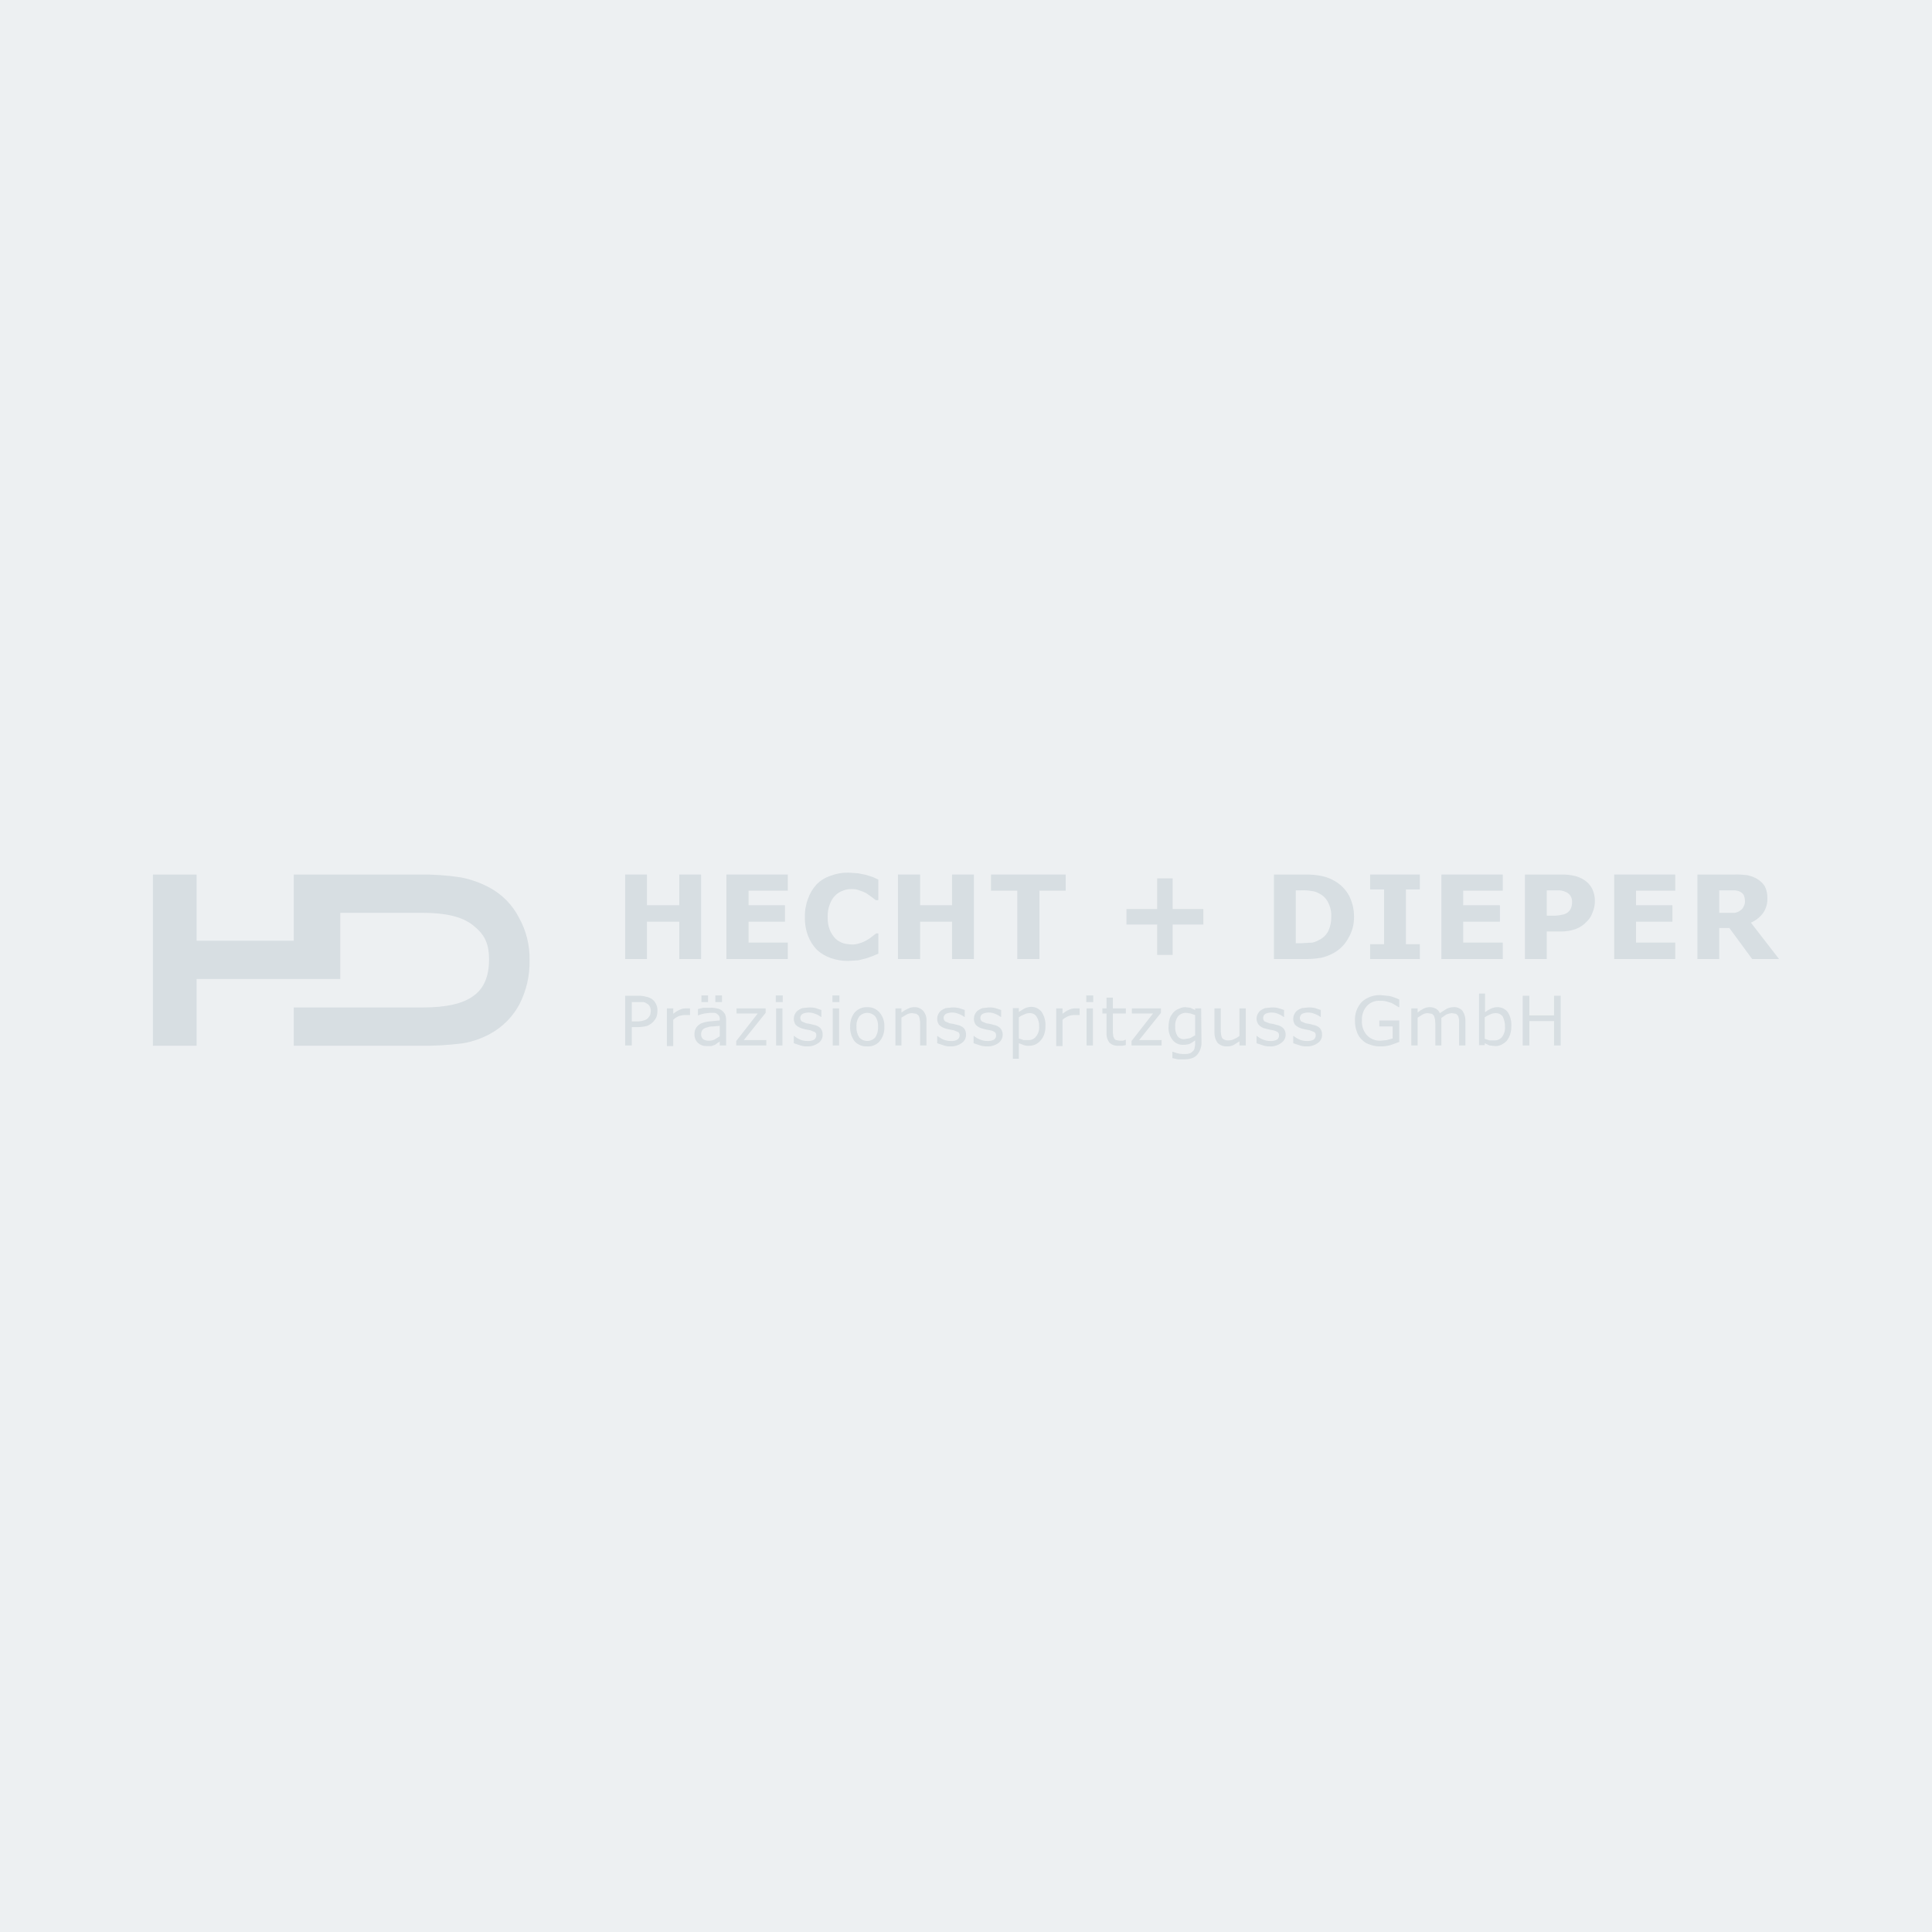 <?xml version="1.0" encoding="UTF-8"?>
<svg xmlns="http://www.w3.org/2000/svg" id="Ebene_1" width="500" height="500" viewBox="0 0 500 500"><rect y="0" width="500" height="500" fill="#edf0f2"/><path d="m76.028,260.731h33.418c6.007,0,10.348-.983,13.023-2.949,2.785-1.966,4.095-5.078,4.095-9.501s-1.392-6.635-4.177-8.846-7.126-3.194-12.86-3.194h-21.46v17.119h-37.186v17.283h-11.303v-44.312h11.303v17.119h25.146v-17.119h32.272c3.673-.067,7.345.179,10.976.737,2.575.5,5.059,1.383,7.372,2.621,3.314,1.767,6.002,4.513,7.699,7.863,1.858,3.354,2.791,7.142,2.703,10.976.084,3.954-.816,7.866-2.621,11.385-1.718,3.218-4.336,5.865-7.536,7.617-2.17,1.195-4.522,2.025-6.962,2.457-3.91.508-7.852.727-11.795.655h-32.108v-9.911" fill="#d7dee2"/><path d="m168.42,261.632c.006-.396-.078-.788-.246-1.147-.159-.319-.418-.578-.737-.737-.256-.218-.568-.36-.901-.41h-3.031v4.996h1.392c.584.025,1.167-.059,1.72-.246.394-.108.758-.304,1.065-.573.218-.253.41-.528.573-.819.1-.346.155-.704.164-1.065m1.72,0c.005.529-.078,1.055-.246,1.556-.205.451-.481.866-.819,1.229-.444.454-.973.816-1.556,1.065-.747.207-1.518.317-2.293.328h-1.72v4.751h-1.72v-12.86h3.44c.664-.021,1.327.062,1.966.246.525.089,1.027.284,1.474.573.46.305.828.73,1.065,1.229.318.574.46,1.229.41,1.884h0Z" fill="#d7dee2" fill-rule="evenodd"/><path d="m178.576,262.697h-1.556c-.506.03-1.004.141-1.474.328-.485.223-.928.528-1.311.901v6.798h-1.638v-9.747h1.638v1.392c.519-.436,1.098-.794,1.72-1.065.458-.225.964-.338,1.474-.328h1.147v1.638" fill="#d7dee2"/><path d="m181.525,259.338v-1.72h1.72v1.72h-1.72Zm3.604,0v-1.72h1.72v1.72h-1.72Zm1.147,8.846v-2.703l-1.72.164c-.53-.02-1.058.064-1.556.246-.425.09-.82.287-1.147.573-.254.329-.398.731-.41,1.147-.029.487.149.963.491,1.311.435.29.952.433,1.474.41.538.027,1.075-.086,1.556-.328l1.311-.819Zm1.638,2.375h-1.638v-1.065c-.082.164-.328.246-.573.41l-.655.491-.983.328h-1.229c-.815.019-1.606-.274-2.212-.819-.59-.583-.916-1.382-.901-2.212-.025-.637.147-1.266.491-1.802.342-.458.792-.824,1.311-1.065.684-.259,1.401-.424,2.13-.491l2.621-.246v-.246c.032-.31-.025-.622-.164-.901-.147-.23-.343-.426-.573-.573-.24-.166-.527-.252-.819-.246h-.983l-1.392.164c-.566.088-1.117.253-1.638.491h-.082v-1.638l1.392-.328h1.72c.605-.035,1.213.021,1.802.164.48.07.933.268,1.311.573.335.271.613.605.819.983.174.5.258,1.027.246,1.556v6.471Z" fill="#d7dee2" fill-rule="evenodd"/><polyline points="198.316 270.56 190.535 270.56 190.535 269.413 196.105 262.287 190.617 262.287 190.617 260.977 198.152 260.977 198.152 262.123 192.501 269.167 198.316 269.167 198.316 270.56" fill="#d7dee2"/><path d="m200.855,270.56v-9.583h1.638v9.583h-1.638Zm-.082-11.221v-1.72h1.802v1.72h-1.802Z" fill="#d7dee2" fill-rule="evenodd"/><path d="m212.896,267.775c.036.846-.367,1.651-1.065,2.13-.853.626-1.892.943-2.949.901-.671.024-1.339-.088-1.966-.328l-1.474-.491v-1.884h.082c.496.404,1.048.735,1.638.983.575.221,1.186.332,1.802.328.592.045,1.186-.068,1.72-.328.366-.266.58-.694.573-1.147.026-.309-.095-.613-.328-.819l-1.229-.491-.901-.164-1.065-.246c-.673-.173-1.292-.51-1.802-.983-.342-.476-.515-1.053-.491-1.638.004-.369.087-.732.246-1.065.169-.378.421-.714.737-.983.372-.283.786-.504,1.229-.655l1.72-.164c.578-.027,1.157.028,1.72.164l1.474.491v1.802h-.082c-.471-.355-.997-.631-1.556-.819-.544-.227-1.13-.339-1.72-.328-.508.013-1.009.124-1.474.328-.593.33-.805,1.079-.475,1.671.061.109.138.208.229.294l1.147.491.983.164.983.246c.64.101,1.238.386,1.72.819.403.479.608,1.095.573,1.72" fill="#d7dee2"/><path d="m215.517,270.56v-9.583h1.638v9.583h-1.638Zm-.082-11.221v-1.72h1.802v1.72h-1.802Z" fill="#d7dee2" fill-rule="evenodd"/><path d="m227.23,265.727c.08-.96-.181-1.917-.737-2.703-1.042-1.131-2.804-1.203-3.935-.16-.056.051-.109.105-.16.16-.556.786-.817,1.743-.737,2.703-.066.984.193,1.962.737,2.785,1.042,1.131,2.804,1.203,3.935.16.056-.051.109-.105.16-.16.544-.823.803-1.801.737-2.785m1.638,0c.074,1.365-.364,2.709-1.229,3.768-.806.906-1.984,1.39-3.194,1.311-1.232.069-2.431-.411-3.276-1.311-.803-1.087-1.208-2.418-1.147-3.768-.062-1.325.344-2.63,1.147-3.686.83-.93,2.031-1.44,3.276-1.392,1.221-.046,2.397.466,3.194,1.392.867,1.026,1.306,2.345,1.229,3.686Z" fill="#d7dee2" fill-rule="evenodd"/><path d="m239.762,270.56h-1.638v-5.488c.013-.411-.014-.823-.082-1.229-.021-.314-.105-.62-.246-.901-.178-.233-.401-.428-.655-.573l-1.065-.164c-.483-0-.96.112-1.392.328l-1.392.819v7.208h-1.556v-9.583h1.556v1.065c.508-.387,1.058-.717,1.638-.983.508-.259,1.068-.399,1.638-.41.9-.053,1.776.309,2.375.983.621.756.916,1.729.819,2.703v6.225" fill="#d7dee2"/><path d="m250,267.775c.036.846-.367,1.651-1.065,2.13-.853.626-1.892.943-2.949.901-.671.024-1.339-.088-1.966-.328l-1.474-.491v-1.884h.082c.496.404,1.048.735,1.638.983.575.221,1.186.332,1.802.328.566.056,1.137-.058,1.638-.328.409-.236.659-.674.655-1.147-.004-.304-.121-.596-.328-.819l-1.229-.491-.901-.164-1.065-.246c-.673-.173-1.292-.51-1.802-.983-.342-.476-.515-1.053-.491-1.638.004-.369.087-.732.246-1.065.169-.378.421-.714.737-.983.372-.283.786-.504,1.229-.655l1.638-.164c.605-.027,1.211.028,1.802.164l1.474.491v1.802h-.082c-.471-.355-.997-.631-1.556-.819-.544-.227-1.13-.339-1.72-.328-.508.013-1.009.124-1.474.328-.593.33-.805,1.079-.475,1.671.061.109.138.208.229.294l1.147.491.983.164.983.246c.64.101,1.238.386,1.72.819.403.479.608,1.095.573,1.72" fill="#d7dee2"/><path d="m259.501,267.775c-.006.836-.399,1.623-1.065,2.13-.878.638-1.947.955-3.031.901-.67.012-1.336-.099-1.966-.328l-1.474-.491v-1.884h.082c.514.422,1.095.755,1.72.983.575.221,1.186.332,1.802.328.565.034,1.13-.079,1.638-.328.391-.244.613-.687.573-1.147.026-.309-.095-.613-.328-.819-.368-.252-.788-.42-1.229-.491l-.901-.164-.983-.246c-.682-.15-1.306-.491-1.802-.983-.342-.476-.515-1.053-.491-1.638.004-.369.087-.732.246-1.065.169-.378.421-.714.737-.983.372-.283.786-.504,1.229-.655l1.638-.164c.578-.027,1.157.028,1.72.164l1.474.491v1.802h-.082c-.453-.338-.948-.613-1.474-.819-.544-.227-1.13-.339-1.72-.328-.508.013-1.009.124-1.474.328-.593.33-.805,1.079-.475,1.671.061.109.138.208.229.294l1.147.491.983.164.901.246c.645.087,1.246.373,1.72.819.433.467.668,1.083.655,1.72" fill="#d7dee2"/><path d="m268.921,265.645c.054-.894-.175-1.783-.655-2.539-.389-.609-1.081-.955-1.802-.901-.484-.01-.963.103-1.392.328-.496.18-.964.429-1.392.737v5.488l1.229.41h1.147c.793.076,1.568-.266,2.048-.901.621-.756.916-1.729.819-2.703m1.638,0c.017.724-.094,1.445-.328,2.13-.209.609-.544,1.167-.983,1.638-.363.416-.81.751-1.311.983-.514.233-1.074.345-1.638.328-.443.037-.89-.019-1.311-.164l-1.311-.491v4.013h-1.556v-13.105h1.556v.983l1.474-.901c.54-.251,1.125-.39,1.72-.41,1.057-.013,2.058.473,2.703,1.311.728,1.116,1.073,2.438.983,3.768l-0-.082Z" fill="#d7dee2" fill-rule="evenodd"/><path d="m279.405,262.697h-1.638c-.481.021-.953.132-1.392.328-.51.222-.981.526-1.392.901v6.798h-1.638v-9.747h1.638v1.392c.519-.436,1.098-.794,1.72-1.065.458-.225.964-.338,1.474-.328h1.229v1.638" fill="#d7dee2"/><path d="m281.207,270.56v-9.583h1.638v9.583h-1.638Zm-.082-11.221v-1.72h1.802v1.72h-1.802Z" fill="#d7dee2" fill-rule="evenodd"/><path d="m291.363,270.478l-.983.164h-.983c-.806.059-1.602-.206-2.212-.737-.574-.718-.865-1.621-.819-2.539v-5.078h-1.065v-1.311h1.065v-2.785h1.638v2.785h3.358v1.311h-3.358v4.423c-.024.384.004.77.082,1.147-.006.292.08.579.246.819.071.236.256.42.491.491l.983.164h.819l.655-.246h.082v1.474" fill="#d7dee2"/><polyline points="300.619 270.56 292.838 270.56 292.838 269.413 298.407 262.287 292.92 262.287 292.92 260.977 300.455 260.977 300.455 262.123 294.804 269.167 300.619 269.167 300.619 270.56" fill="#d7dee2"/><path d="m309.301,267.939v-5.242l-1.229-.41-1.065-.164c-.809-.034-1.591.297-2.13.901-.544.761-.804,1.688-.737,2.621-.067.859.134,1.717.573,2.457.424.606,1.152.922,1.884.819l1.392-.246,1.311-.737m1.638,1.556c.092,1.279-.32,2.543-1.147,3.522-.737.819-1.884,1.147-3.44,1.147h-1.474l-1.474-.328v-1.638h.082l1.311.41c.563.135,1.142.191,1.72.164.47.037.943-.019,1.392-.164.315-.123.595-.32.819-.573.214-.194.358-.453.41-.737.094-.348.149-.705.164-1.065v-.983c-.438.339-.904.64-1.392.901-.556.174-1.137.257-1.72.246-1.045.046-2.05-.411-2.703-1.229-.79-.996-1.171-2.255-1.065-3.522.01-.722.12-1.438.328-2.13.23-.574.563-1.102.983-1.556.377-.418.857-.728,1.392-.901.482-.249,1.014-.389,1.556-.41l1.392.164,1.229.573v-.41h1.556l.082,8.518Z" fill="#d7dee2" fill-rule="evenodd"/><path d="m322.406,270.56h-1.638v-1.065l-1.556.983c-.542.234-1.13.346-1.72.328-.881.031-1.737-.293-2.375-.901-.561-.787-.849-1.737-.819-2.703v-6.225h1.638v5.406c-.019.439.008.878.082,1.311.032.312.115.616.246.901.16.23.39.402.655.491.333.153.702.209,1.065.164.483 0.0.96-.112,1.392-.328.498-.211.966-.486,1.392-.819v-7.126h1.638v9.583" fill="#d7dee2"/><path d="m332.727,267.775c.002.858-.429,1.659-1.147,2.13-.846.638-1.89.957-2.949.901-.671.024-1.339-.088-1.966-.328l-1.474-.491v-1.884h.082c.514.422,1.095.755,1.72.983.573.227,1.186.338,1.802.328.565.034,1.13-.079,1.638-.328.391-.244.613-.687.573-1.147.026-.309-.095-.613-.328-.819-.377-.237-.793-.403-1.229-.491l-.901-.164-.983-.246c-.689-.132-1.319-.475-1.802-.983-.372-.465-.574-1.043-.573-1.638.004-.369.087-.732.246-1.065.169-.378.421-.714.737-.983.372-.283.786-.504,1.229-.655l1.72-.164c.578-.027,1.157.028,1.72.164l1.474.491v1.802h-.082c-.453-.338-.948-.613-1.474-.819-.547-.219-1.131-.33-1.72-.328-.535.004-1.065.116-1.556.328-.602.402-.763,1.216-.361,1.818.035.052.073.101.115.148l1.229.491.983.164.901.246c.64.101,1.238.386,1.72.819.433.467.668,1.083.655,1.72" fill="#d7dee2"/><path d="m342.146,267.775c.036.846-.367,1.651-1.065,2.13-.853.626-1.892.943-2.949.901-.671.024-1.339-.088-1.966-.328l-1.474-.491v-1.884h.082c.496.404,1.048.735,1.638.983.575.221,1.186.332,1.802.328.592.045,1.186-.068,1.72-.328.366-.266.58-.694.573-1.147.026-.309-.095-.613-.328-.819l-1.229-.491-.901-.164-1.065-.246c-.673-.173-1.292-.51-1.802-.983-.342-.476-.515-1.053-.491-1.638.004-.369.087-.732.246-1.065.169-.378.421-.714.737-.983.372-.283.786-.504,1.229-.655l1.72-.164c.578-.027,1.157.028,1.72.164l1.474.491v1.802h-.082c-.471-.355-.997-.631-1.556-.819-.544-.227-1.13-.339-1.72-.328-.508.013-1.009.124-1.474.328-.602.402-.763,1.216-.361,1.818.035.052.073.101.115.148l1.147.491.983.164.983.246c.64.101,1.238.386,1.72.819.403.479.608,1.095.573,1.72" fill="#d7dee2"/><path d="m362.132,269.659l-2.293.819c-.8.224-1.627.334-2.457.328-.919.037-1.836-.102-2.703-.41-.808-.208-1.545-.633-2.13-1.229-.646-.573-1.127-1.308-1.392-2.13-.343-.916-.509-1.889-.491-2.867-.098-1.816.553-3.593,1.802-4.914,1.35-1.195,3.114-1.813,4.914-1.72l2.293.246c.847.218,1.67.519,2.457.901v1.966h-.164l-.819-.491-.983-.573-1.311-.41c-.563-.135-1.142-.191-1.72-.164-1.301-.099-2.574.416-3.44,1.392-.867,1.026-1.306,2.345-1.229,3.686-.099,1.407.373,2.795,1.311,3.85.919.95,2.202,1.457,3.522,1.392l1.638-.164,1.474-.41v-3.112h-3.44v-1.556h5.16v5.57" fill="#d7dee2"/><path d="m379.25,270.56h-1.638v-6.635c-.062-.332-.144-.66-.246-.983-.147-.23-.343-.426-.573-.573l-1.065-.164c-.479.031-.95.142-1.392.328l-1.311.901v7.126h-1.556v-5.488c0-.41-.082-.819-.082-1.229l-.246-.901c-.147-.23-.343-.426-.573-.573l-1.065-.164c-.458-.007-.91.106-1.311.328l-1.311.819v7.208h-1.638v-9.583h1.638v1.065c.452-.383.947-.713,1.474-.983.508-.259,1.068-.399,1.638-.41.572-.002,1.135.139,1.638.41.452.255.8.661.983,1.147l1.802-1.147c.54-.251,1.125-.39,1.72-.41.905-.079,1.791.288,2.375.983.532.797.791,1.746.737,2.703v6.225" fill="#d7dee2"/><path d="m389.489,265.727c.032-.908-.165-1.809-.573-2.621-.428-.609-1.142-.95-1.884-.901-.483-0-.96.112-1.392.328-.489.196-.956.443-1.392.737v5.57l1.229.41h1.147c.774.066,1.533-.238,2.048-.819.611-.794.903-1.787.819-2.785m1.638-.082c.023.751-.088,1.5-.328,2.212-.2.596-.505,1.151-.901,1.638-.409.399-.879.731-1.392.983-.485.232-1.019.345-1.556.328l-1.474-.164-1.229-.573v.491h-1.474v-13.351h1.556v4.833c.453-.359.948-.662,1.474-.901.533-.271,1.122-.411,1.72-.41,1.057-.013,2.058.473,2.703,1.311.682,1.103.997,2.393.901,3.686l-0-.082Z" fill="#d7dee2" fill-rule="evenodd"/><polyline points="403.905 270.56 402.185 270.56 402.185 264.253 395.796 264.253 395.796 270.56 394.076 270.56 394.076 257.7 395.796 257.7 395.796 262.779 402.185 262.779 402.185 257.7 403.905 257.7 403.905 270.56" fill="#d7dee2"/><polyline points="181.443 248.199 175.792 248.199 175.792 238.534 167.437 238.534 167.437 248.199 161.785 248.199 161.785 226.33 167.437 226.33 167.437 234.275 175.792 234.275 175.792 226.33 181.443 226.33 181.443 248.199" fill="#d7dee2"/><polyline points="203.886 248.199 187.996 248.199 187.996 226.33 203.886 226.33 203.886 230.507 193.729 230.507 193.729 234.275 203.149 234.275 203.149 238.534 193.729 238.534 193.729 243.94 203.886 243.94 203.886 248.199" fill="#d7dee2"/><path d="m219.53,248.69c-1.533.015-3.057-.235-4.505-.737-1.332-.46-2.558-1.185-3.604-2.13-.995-1.038-1.774-2.263-2.293-3.604-.591-1.569-.869-3.239-.819-4.914-.043-1.622.235-3.237.819-4.751.477-1.367,1.23-2.622,2.212-3.686,1.007-1.015,2.243-1.774,3.604-2.212,1.461-.569,3.019-.847,4.587-.819l2.539.164,2.048.41,1.802.573,1.392.655v5.324h-.655l-1.065-.819-1.392-.983c-.579-.295-1.182-.541-1.802-.737-.627-.24-1.295-.352-1.966-.328-.785-.032-1.568.108-2.293.41-.743.25-1.416.671-1.966,1.229-.622.625-1.097,1.381-1.392,2.212-.424,1.067-.62,2.211-.573,3.358-.053,1.174.142,2.347.573,3.44.355.82.854,1.569,1.474,2.212.575.506,1.242.896,1.966,1.147.723.189,1.465.299,2.212.328.697.018,1.391-.093,2.048-.328.662-.188,1.295-.463,1.884-.819.468-.253.907-.555,1.311-.901l1.065-.819h.573v5.242l-1.556.655-1.638.573-1.966.491-2.621.164" fill="#d7dee2"/><polyline points="252.048 248.199 246.396 248.199 246.396 238.534 238.123 238.534 238.123 248.199 232.39 248.199 232.39 226.33 238.123 226.33 238.123 234.275 246.396 234.275 246.396 226.33 252.048 226.33 252.048 248.199" fill="#d7dee2"/><polyline points="275.801 230.507 269.003 230.507 269.003 248.199 263.269 248.199 263.269 230.507 256.471 230.507 256.471 226.33 275.801 226.33 275.801 230.507" fill="#d7dee2"/><path d="m344.522,237.223c.059-1.28-.223-2.552-.819-3.686-.514-1.056-1.384-1.897-2.457-2.375-.555-.312-1.169-.507-1.802-.573-.892-.159-1.799-.214-2.703-.164h-1.392v13.679h1.392l2.949-.164c.632-.16,1.239-.408,1.802-.737.991-.498,1.795-1.302,2.293-2.293.528-1.155.78-2.417.737-3.686m5.897.082c.027,1.931-.483,3.831-1.474,5.488-.82,1.524-2.037,2.798-3.522,3.686-1.094.645-2.283,1.114-3.522,1.392-1.488.25-2.996.359-4.505.328h-7.699v-21.869h7.945c1.54-.045,3.079.092,4.587.41,1.156.257,2.262.7,3.276,1.311,1.51.883,2.755,2.156,3.604,3.686.884,1.722,1.334,3.634,1.31,5.57Z" fill="#d7dee2" fill-rule="evenodd"/><polyline points="367.456 248.199 354.596 248.199 354.596 244.349 358.2 244.349 358.2 230.179 354.596 230.179 354.596 226.33 367.456 226.33 367.456 230.179 363.852 230.179 363.852 244.349 367.456 244.349 367.456 248.199" fill="#d7dee2"/><polyline points="388.916 248.199 373.025 248.199 373.025 226.33 388.916 226.33 388.916 230.507 378.677 230.507 378.677 234.275 388.178 234.275 388.178 238.534 378.677 238.534 378.677 243.94 388.916 243.94 388.916 248.199" fill="#d7dee2"/><path d="m406.853,233.374c.012-.584-.16-1.157-.491-1.638-.301-.392-.695-.701-1.147-.901-.54-.251-1.125-.39-1.72-.41h-3.194v6.553h1.638c.772.018,1.543-.065,2.293-.246.57-.067,1.11-.294,1.556-.655.37-.303.652-.699.819-1.147.174-.5.258-1.027.246-1.556m5.897-.164c.016.986-.179,1.963-.573,2.867-.291.9-.797,1.715-1.474,2.375-.789.87-1.771,1.543-2.867,1.966-1.288.456-2.647.678-4.013.655h-3.522v7.126h-5.652v-21.869h9.256c1.183-.037,2.366.073,3.522.328.902.204,1.761.565,2.539,1.065.863.547,1.568,1.309,2.048,2.212.513,1.014.766,2.14.737,3.276h-0Z" fill="#d7dee2" fill-rule="evenodd"/><polyline points="433.555 248.199 417.747 248.199 417.747 226.33 433.555 226.33 433.555 230.507 423.399 230.507 423.399 234.275 432.818 234.275 432.818 238.534 423.399 238.534 423.399 243.94 433.555 243.94 433.555 248.199" fill="#d7dee2"/><path d="m460.421,248.199h-6.962l-5.897-8.027h-2.621v8.027h-5.652v-21.869h9.501c1.122-.036,2.245.019,3.358.164.925.168,1.813.501,2.621.983.786.475,1.458,1.119,1.966,1.884.445.918.669,1.928.655,2.949.084,1.392-.29,2.772-1.065,3.932-.82,1.115-1.923,1.992-3.194,2.539l7.29,9.419m-8.846-15.235c-.021-.481-.132-.953-.328-1.392-.286-.406-.685-.719-1.147-.901-.443-.175-.916-.259-1.392-.246h-3.768v5.815h4.013c.542-.081,1.051-.308,1.474-.655.379-.222.669-.57.819-.983.297-.491.413-1.071.328-1.638Z" fill="#d7dee2" fill-rule="evenodd"/><polyline points="311.431 239.271 303.486 239.271 303.486 247.134 299.472 247.134 299.472 239.271 291.527 239.271 291.527 235.258 299.472 235.258 299.472 227.313 303.486 227.313 303.486 235.258 311.431 235.258 311.431 239.271" fill="#d7dee2"/></svg>
